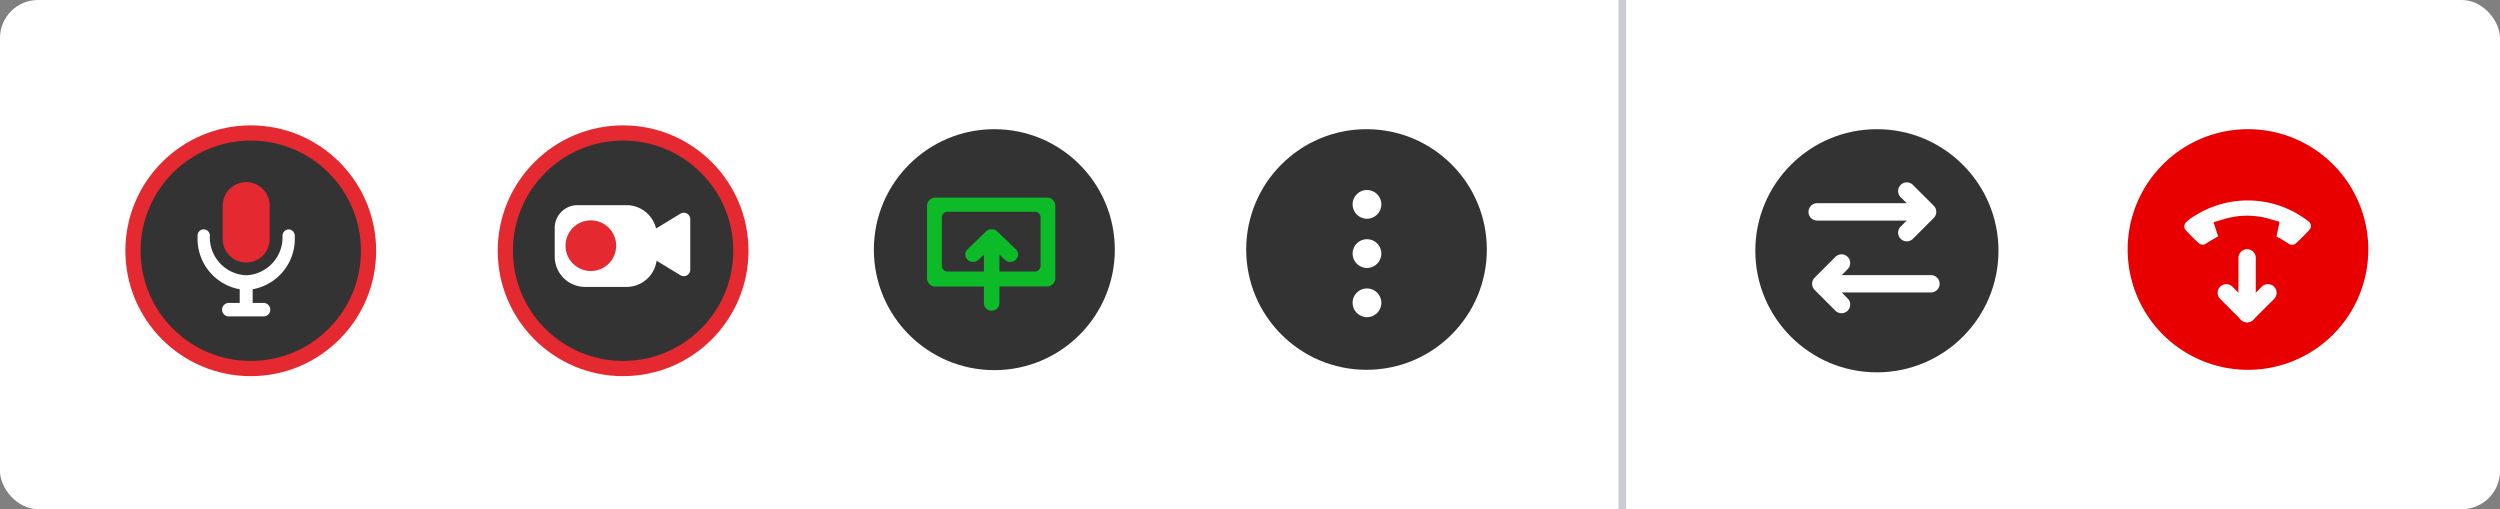 <svg xmlns="http://www.w3.org/2000/svg" width="329" height="67" viewBox="0 0 329 67">
  <rect x="0" y="0" width="329" height="67" fill="#808080" stroke="none"/>
  <g id="Group_4326" data-name="Group 4326" transform="translate(-7493 -721)">
    <rect id="Rectangle_3267" data-name="Rectangle 3267" width="329" height="67" rx="5" transform="translate(7493 721)" fill="#fff"/>
    <g id="Group_4325" data-name="Group 4325">
      <rect id="Rectangle_1898" data-name="Rectangle 1898" width="1" height="67" transform="translate(7706 721)" fill="#cbccd1"/>
      <circle id="Ellipse_96" data-name="Ellipse 96" cx="15.834" cy="15.834" r="15.834" transform="translate(7657 738)" fill="#333"/>
      <circle id="Ellipse_96-2" data-name="Ellipse 96" cx="16" cy="16" r="16" transform="translate(7724 738)" fill="#333"/>
      <path id="Union_42" data-name="Union 42" d="M3.548,17.368.806,14.626.8,14.615l-.009-.009-.012-.013-.008-.009L.755,14.57l-.007-.008-.012-.014L.729,14.54l-.012-.015-.006-.007L.7,14.5l-.006-.008-.011-.015-.006-.008-.012-.017,0-.006L.65,14.43l0-.006-.011-.018,0-.006-.01-.017,0-.008-.009-.017,0-.007-.01-.02,0,0L.581,14.3l0,0a1.142,1.142,0,0,1,.228-1.287l.026-.025,2.717-2.717a1.141,1.141,0,0,1,1.613,1.614l-.794.794H16.149a1.141,1.141,0,0,1,0,2.281H4.367l.795.795a1.141,1.141,0,0,1-1.614,1.613ZM12.128,7.9a1.142,1.142,0,0,1,0-1.613L12.92,5.5H1.14A1.142,1.142,0,0,1,0,4.354H0A1.141,1.141,0,0,1,1.14,3.214H12.922l-.794-.795A1.14,1.14,0,1,1,13.74.806l2.742,2.741a1.142,1.142,0,0,1,.261,1.205l0,0v0a1.137,1.137,0,0,1-.258.4L13.74,7.9a1.141,1.141,0,0,1-1.613,0Z" transform="translate(7730.999 744.527)" fill="#fff" stroke="rgba(0,0,0,0)" stroke-miterlimit="10" stroke-width="1"/>
      <path id="Path_18734" data-name="Path 18734" d="M15.834,0A15.834,15.834,0,1,1,0,15.834,15.834,15.834,0,0,1,15.834,0Z" transform="translate(7773 738)" fill="#e80000"/>
      <g id="Group_4324" data-name="Group 4324" transform="translate(1.382 0.072)">
        <path id="Path_18500" data-name="Path 18500" d="M6.231,5.545A9,9,0,0,0,9.794,9.106c.059-.115.116-.232.176-.348a1.548,1.548,0,0,1,1.859-.765c.531.159,1.069.3,1.612.416a2.274,2.274,0,0,1,1.816,2.072c.031.872.033,1.746,0,2.618a2.26,2.26,0,0,1-2.1,2.11,6.84,6.84,0,0,1-2.022-.268A14.527,14.527,0,0,1,.366,4.408,15.429,15.429,0,0,1,.018,2.543,2.249,2.249,0,0,1,2.111.03c.908-.042,1.821-.037,2.73,0A2.281,2.281,0,0,1,6.925,1.921a11.309,11.309,0,0,0,.367,1.456,1.547,1.547,0,0,1-.723,1.949C6.456,5.392,6.349,5.468,6.231,5.545Z" transform="translate(7798.184 750.688) rotate(135)" fill="#fff" stroke="#e80000" stroke-width="3"/>
        <path id="Path_18564" data-name="Path 18564" d="M1.141,6.158a1.142,1.142,0,0,0,1.141-1.14V1.14A1.141,1.141,0,0,0,1.141,0h0A1.141,1.141,0,0,0,0,1.14V5.018A1.142,1.142,0,0,0,1.141,6.158Z" transform="translate(7782.984 759.463) rotate(-45)" fill="#fff"/>
        <path id="Path_18565" data-name="Path 18565" d="M0,1.141A1.141,1.141,0,0,0,1.14,2.281H5.018a1.142,1.142,0,0,0,1.14-1.141h0A1.142,1.142,0,0,0,5.018,0H1.14A1.141,1.141,0,0,0,0,1.141Z" transform="translate(7785.726 762.204) rotate(-45)" fill="#fff"/>
        <path id="Path_18568" data-name="Path 18568" d="M9.037,1.141A1.141,1.141,0,0,0,7.9,0H1.14A1.142,1.142,0,0,0,0,1.14H0A1.142,1.142,0,0,0,1.14,2.281H7.9A1.141,1.141,0,0,0,9.037,1.141Z" transform="translate(7788.479 753.726) rotate(90)" fill="#fff"/>
      </g>
      <circle id="Ellipse_96-3" data-name="Ellipse 96" cx="15.855" cy="15.855" r="15.855" transform="translate(7608 738)" fill="#333"/>
      <path id="Union_41" data-name="Union 41" d="M8.505,14.889a1,1,0,0,1-1.019-.979v-2.2H1.1A1.1,1.1,0,0,1,0,10.6V1.1A1.1,1.1,0,0,1,1.1,0H15.781a1.1,1.1,0,0,1,1.1,1.1v9.5a1.1,1.1,0,0,1-1.1,1.1H9.525v2.2a1,1,0,0,1-1.019.979Zm5.68-5.155a.754.754,0,0,0,.754-.754V2.616a.754.754,0,0,0-.754-.754H2.7a.754.754,0,0,0-.754.754V8.979a.754.754,0,0,0,.754.754H7.486V7.5l-.709.682a1.051,1.051,0,0,1-1.441,0,.953.953,0,0,1,0-1.384L7.786,4.446a1.049,1.049,0,0,1,1.44,0L11.677,6.8a.953.953,0,0,1,0,1.384,1.049,1.049,0,0,1-1.441,0L9.525,7.5V9.734Z" transform="translate(7615 747)" fill="#0dbb28" stroke="rgba(0,0,0,0)" stroke-miterlimit="10" stroke-width="1"/>
      <circle id="Ellipse_96-4" data-name="Ellipse 96" cx="15.855" cy="15.855" r="15.855" transform="translate(7559 738)" fill="#333"/>
      <g id="Group_4322" data-name="Group 4322" transform="translate(-4.544 -2)">
        <path id="Polygon_2" data-name="Polygon 2" d="M24.228,18.528a.853.853,0,0,1,0-1.458l5.464-3.317a.852.852,0,0,1,1.3.729v6.634a.852.852,0,0,1-1.3.729Z" transform="translate(7557.391 737.371)" fill="#fff"/>
        <path id="Rectangle_1617" data-name="Rectangle 1617" d="M3,0H9.448a4,4,0,0,1,4,4V6.758a4,4,0,0,1-4,4H4a4,4,0,0,1-4-4V3A3,3,0,0,1,3,0Z" transform="translate(7570.544 750)" fill="#fff"/>
        <ellipse id="Ellipse_181" data-name="Ellipse 181" cx="3.333" cy="3.333" rx="3.333" ry="3.333" transform="translate(7578.632 752) rotate(90)" fill="#e52930"/>
      </g>
      <circle id="Ellipse_96-5" data-name="Ellipse 96" cx="15.855" cy="15.855" r="15.855" transform="translate(7510 738)" fill="#333"/>
      <g id="Group_4323" data-name="Group 4323" transform="translate(-1.405 -1.46)">
        <path id="Path_18483" data-name="Path 18483" d="M20.16,16.611a3.076,3.076,0,0,0,3.089-3.064V9.127a3.089,3.089,0,0,0-6.179,0v4.421a3.077,3.077,0,0,0,3.09,3.064Z" transform="translate(7506.643 740.39)" fill="#e52930"/>
        <path id="Path_18484" data-name="Path 18484" d="M22.707,17.943a.84.84,0,0,0-.807.87,4.99,4.99,0,0,1-4.782,5.168h0a4.99,4.99,0,0,1-4.782-5.168.809.809,0,1,0-1.614-.126.849.849,0,0,0,0,.126v.177a6.742,6.742,0,0,0,5.544,6.831v1.8H14.772a.89.89,0,0,0,0,1.775h4.695a.89.89,0,0,0,0-1.775H17.972v-1.8a6.742,6.742,0,0,0,5.544-6.831v-.177A.84.84,0,0,0,22.707,17.943Z" transform="translate(7509.684 734.705)" fill="#fff"/>
      </g>
      <circle id="Ellipse_96-6" data-name="Ellipse 96" cx="15.5" cy="15.5" r="15.5" transform="translate(7559.5 738.5)" fill="none" stroke="#e52930" stroke-width="2"/>
      <circle id="Ellipse_96-7" data-name="Ellipse 96" cx="15.5" cy="15.5" r="15.5" transform="translate(7510.5 738.5)" fill="none" stroke="#e52930" stroke-width="2"/>
      <g id="Group_4321" data-name="Group 4321" transform="translate(-2.037 0.276)">
        <ellipse id="Ellipse_184" data-name="Ellipse 184" cx="1.894" cy="1.894" rx="1.894" ry="1.894" transform="translate(7676.824 752.201) rotate(90)" fill="#fff"/>
        <ellipse id="Ellipse_188" data-name="Ellipse 188" cx="1.894" cy="1.894" rx="1.894" ry="1.894" transform="translate(7676.824 758.679) rotate(90)" fill="#fff"/>
        <ellipse id="Ellipse_186" data-name="Ellipse 186" cx="1.894" cy="1.894" rx="1.894" ry="1.894" transform="translate(7676.824 745.724) rotate(90)" fill="#fff"/>
      </g>
    </g>
  </g>
</svg>
